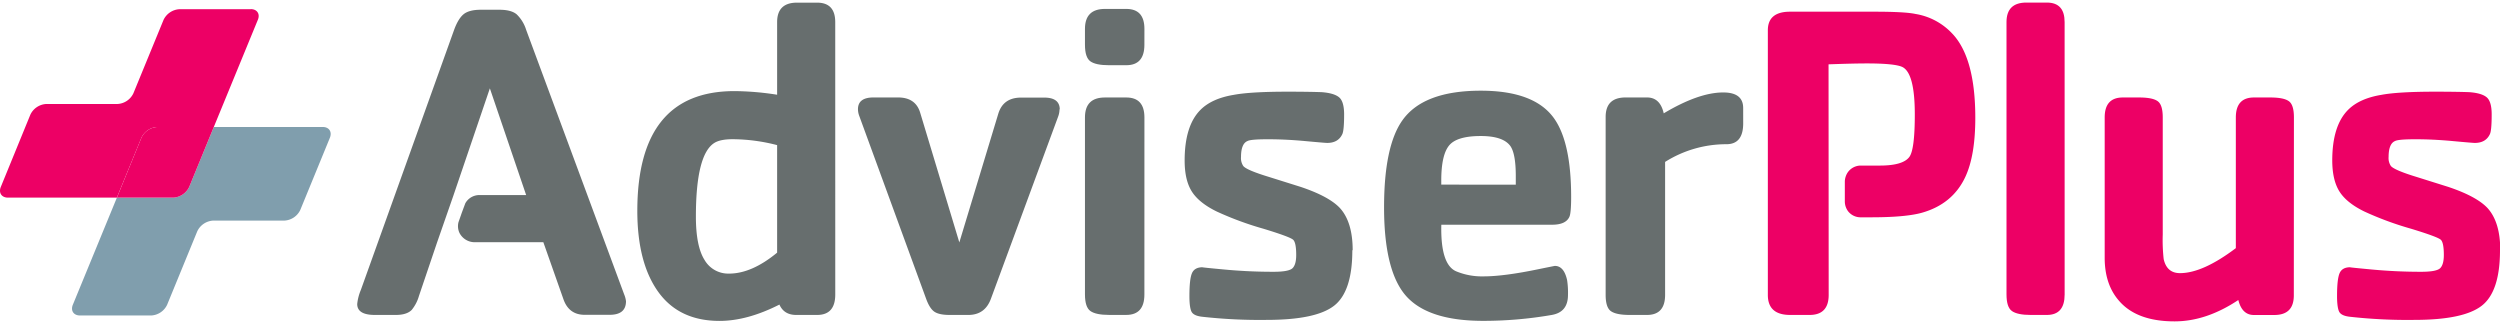 <?xml version="1.0" encoding="UTF-8"?>
<svg xmlns="http://www.w3.org/2000/svg" viewBox="0 0 964.55 122.96" width="193" height="25">
  <defs>
    <style>.cls-1{fill:#676e6e;}.cls-2{fill:#ED0065;}.cls-3{fill:#809ead;}.cls-4{fill:#ED0065;}</style>
  </defs>
  <title>Asset 1</title>
  <g id="Layer_2" data-name="Layer 2">
    <g id="Layer_1-2" data-name="Layer 1">
      <path class="cls-1" d="M322.26,112.63q0,7.89-7,7.89h-8.06q-4.73,0-6.48-4-12.44,6.31-23.12,6.3-15.59,0-23.64-11.21T245.89,80.4q0-46.24,37.48-46.24a109.66,109.66,0,0,1,16.46,1.4v-28q0-7.54,7.71-7.53h7.71q7,0,7,7.53ZM299.83,96.49V55a69.37,69.37,0,0,0-17.16-2.28c-3.15,0-5.5.47-7,1.4q-7.18,4.4-7.18,28.47,0,11.43,3.33,16.7a10.56,10.56,0,0,0,9.46,5.28q8.76,0,18.56-8.09"></path>
      <path class="cls-1" d="M408.78,41.17a8,8,0,0,1-.52,2.8l-25.92,70.24q-2.28,6.31-8.76,6.31h-7.18c-2.69,0-4.64-.41-5.87-1.23s-2.31-2.51-3.24-5.08L331.54,43.79a7.58,7.58,0,0,1-.52-2.63q0-4.55,6-4.55h9.46q6.84,0,8.58,6l15.07,49.93,15.06-49.75q1.92-6.13,8.76-6.13h8.93q5.95,0,6,4.55"></path>
      <path class="cls-1" d="M441.53,16.29q0,7.88-7,7.88h-6.65q-5.08,0-7.18-1.49c-1.4-1-2.1-3.12-2.1-6.39V10.16q0-7.71,7.71-7.71h8.23q7,0,7,7.71Zm0,96.33q0,7.89-7,7.89h-6.65c-3.39,0-5.78-.51-7.18-1.5s-2.1-3.13-2.1-6.4V44.32q0-7.7,7.71-7.7h8.23q7,0,7,7.7Z"></path>
      <path class="cls-1" d="M521.76,95.54q0,15.9-7,21.39t-25.92,5.5a200.25,200.25,0,0,1-25-1.21c-2-.22-3.3-.78-3.94-1.65s-1-3-1-6.34q0-6.59,1-8.85t4.12-2.26q-1.05,0,8.41.88t18.92.87c4,0,6.42-.47,7.35-1.4s1.4-2.62,1.4-5.07c0-3.15-.38-5.09-1.14-5.85s-4.58-2.18-11.47-4.28a123.33,123.33,0,0,1-18-6.63q-6.83-3.32-9.63-7.7t-2.8-12q0-13.45,6.13-19.57,4.38-4.37,12.79-5.76,6.47-1.23,20.84-1.23,7.54,0,13,.18c3.27.23,5.54.91,6.84,2s1.93,3.33,1.93,6.62c0,4.14-.25,6.67-.71,7.6q-1.58,3.36-5.79,3.37-.88,0-8.5-.71t-14.62-.7c-4.32,0-6.89.23-7.7.7q-2.45,1.05-2.46,6.11a5.48,5.48,0,0,0,.87,3.5q1.23,1.57,9.81,4.19l12.26,3.85q11,3.67,15.24,8.21,4.9,5.42,4.9,16.26"></path>
      <path class="cls-1" d="M606.18,75q0,6.3-.7,7.71-1.4,3-6.66,3H556.09q-.36,15.42,5.78,18a25.89,25.89,0,0,0,10.51,1.93q7.89,0,21.37-2.81,6-1.22,6.13-1.23,3.51,0,4.73,5.43a31.3,31.3,0,0,1,.35,5.78q0,6.66-6.3,7.72a153.57,153.57,0,0,1-26.45,2.27q-19.62,0-28.38-8.23Q534,105.45,534,79q0-23.47,7-33.46Q549.08,34,571.33,34q20.84,0,28.38,10.85,6.47,9.3,6.47,30.13m-21.36-4.72V66.91q0-8.58-2.1-11.57-2.81-3.85-11.39-3.85-9.29,0-12.26,3.68c-2,2.46-3,6.95-3,13.49v1.58Z"></path>
      <path class="cls-1" d="M672.56,46.6q0,8.06-6.48,8.05a44.16,44.16,0,0,0-23.65,6.83V112.8c0,5.14-2.34,7.72-7,7.72h-6.65q-5.09,0-7.19-1.41t-2.1-6.31V44.14q0-7.53,7.7-7.53h8.23c3.39,0,5.54,2,6.48,6.13q13.48-8.05,22.94-8.06,7.71,0,7.71,6Z"></path>
      <path class="cls-2" d="M796.58,112.63q0,7.89-6.84,7.89h-6.3c-3.39,0-5.78-.51-7.19-1.5s-2.1-3.13-2.1-6.4V7.53q0-7.54,7.7-7.53h7.88q6.84,0,6.84,7.53Z"></path>
      <path class="cls-2" d="M885,113q0,7.54-7.53,7.54h-7.88q-4.55,0-6-5.78Q851.22,123,839,123q-14.71,0-21.54-8.06c-3.62-4.19-5.43-9.69-5.43-16.46V44.32q0-7.7,7-7.7h6.31c3.39,0,5.75.46,7.09,1.4s2,3,2,6.3V89.5a66.19,66.19,0,0,0,.36,9.46c.81,3.63,2.92,5.43,6.3,5.43q8.77,0,21.54-9.64V44.32c0-5.13,2.34-7.7,7-7.7h6.31c3.39,0,5.76.46,7.1,1.4s2,3,2,6.3Z"></path>
      <path class="cls-2" d="M964.55,95.54q0,15.9-7,21.39t-25.93,5.5a200.21,200.21,0,0,1-25-1.21c-2-.22-3.31-.78-3.94-1.65s-1-3-1-6.34c0-4.4.33-7.35,1-8.85s2-2.26,4.12-2.26c-.7,0,2.1.29,8.41.88s12.61.87,18.92.87c4,0,6.42-.47,7.35-1.4s1.4-2.62,1.4-5.07c0-3.15-.38-5.09-1.13-5.85s-4.59-2.18-11.48-4.28a123.71,123.71,0,0,1-18-6.63q-6.84-3.32-9.63-7.7t-2.81-12q0-13.45,6.13-19.57,4.38-4.37,12.79-5.76,6.47-1.23,20.84-1.23,7.53,0,13,.18,4.9.35,6.83,2t1.92,6.62q0,6.2-.7,7.6-1.58,3.36-5.79,3.37-.87,0-8.5-.71t-14.62-.7q-6.48,0-7.71.7-2.44,1.05-2.45,6.11a5.44,5.44,0,0,0,.88,3.5c.81,1,4.09,2.45,9.8,4.19l12.26,3.85q11,3.67,15.24,8.21,4.9,5.42,4.9,16.26"></path>
      <path class="cls-3" d="M124.5,48h-42L73,71.13a7.23,7.23,0,0,1-6.16,4.13H45.1l-17,41.34c-.93,2.28.31,4.13,2.77,4.13H58.32a7.21,7.21,0,0,0,6.16-4.13L76.11,88.25a7.21,7.21,0,0,1,6.16-4.13H109.7A7.2,7.2,0,0,0,115.86,80l11.41-27.82C128.2,49.9,127,48,124.5,48"></path>
      <path class="cls-2" d="M96.69,2.56H69.26a7.22,7.22,0,0,0-6.16,4.12L51.47,35a7.21,7.21,0,0,1-6.16,4.13l-27.44,0a7.2,7.2,0,0,0-6.16,4.13L.31,71.13c-.93,2.27.31,4.13,2.77,4.13h42l9.47-23.08A7.2,7.2,0,0,1,60.73,48H82.49l17-41.36c.94-2.26-.31-4.12-2.77-4.12"></path>
      <path class="cls-4" d="M82.49,48H60.73a7.2,7.2,0,0,0-6.16,4.13L45.1,75.26H66.86A7.23,7.23,0,0,0,73,71.13L82.49,48"></path>
      <path class="cls-1" d="M175,74.26h0l14-41.16,14,41.16H184.91a6.29,6.29,0,0,0-3.63,1.2,6.13,6.13,0,0,0-1.76,2l-1.35,3.63-1.28,3.66a6.17,6.17,0,0,0,.38,4.11,6.59,6.59,0,0,0,5.46,3.59h26.9l7.71,21.88q2.1,6.14,8.23,6.14h9.64q6.31,0,6.31-5.26a9.92,9.92,0,0,0-.71-2.63L203,10.52a14.12,14.12,0,0,0-3.68-6c-1.4-1.16-3.62-1.75-6.65-1.75h-7.18c-3,0-5.25.59-6.65,1.75s-2.63,3.22-3.68,6.13L139.22,110.88a19,19,0,0,0-1.4,5.43c0,2.8,2.28,4.21,6.83,4.21h8.06q4.2,0,6.13-1.93a15.09,15.09,0,0,0,2.81-5.42l7-20.67Z"></path>
      <path class="cls-2" d="M705.49,23.83q9.8-.35,14.71-.35,11,0,13.84,1.41,4.74,2.46,4.73,18.29,0,13.56-2.1,16.37-2.46,3.34-11.39,3.34H718a6.15,6.15,0,0,0-5.14,2.68,6.74,6.74,0,0,0-1.09,3.36c0,2.17,0,3.87,0,3.87s0,1.81,0,4.06A6.39,6.39,0,0,0,713,80.48,6.07,6.07,0,0,0,718,82.85h4q13.14,0,19.44-1.74,11.91-3.34,16.82-13.84,3.85-8.23,3.85-22.77,0-23.48-9.11-32.76a24.87,24.87,0,0,0-14-7.35q-4-.87-15.94-.87h-32.4q-8.59,0-8.59,7.18V112.8q0,7.71,8.59,7.72h7.52c4.9,0,7.36-2.58,7.36-7.72Z"></path>
    </g>
  </g>
</svg>
